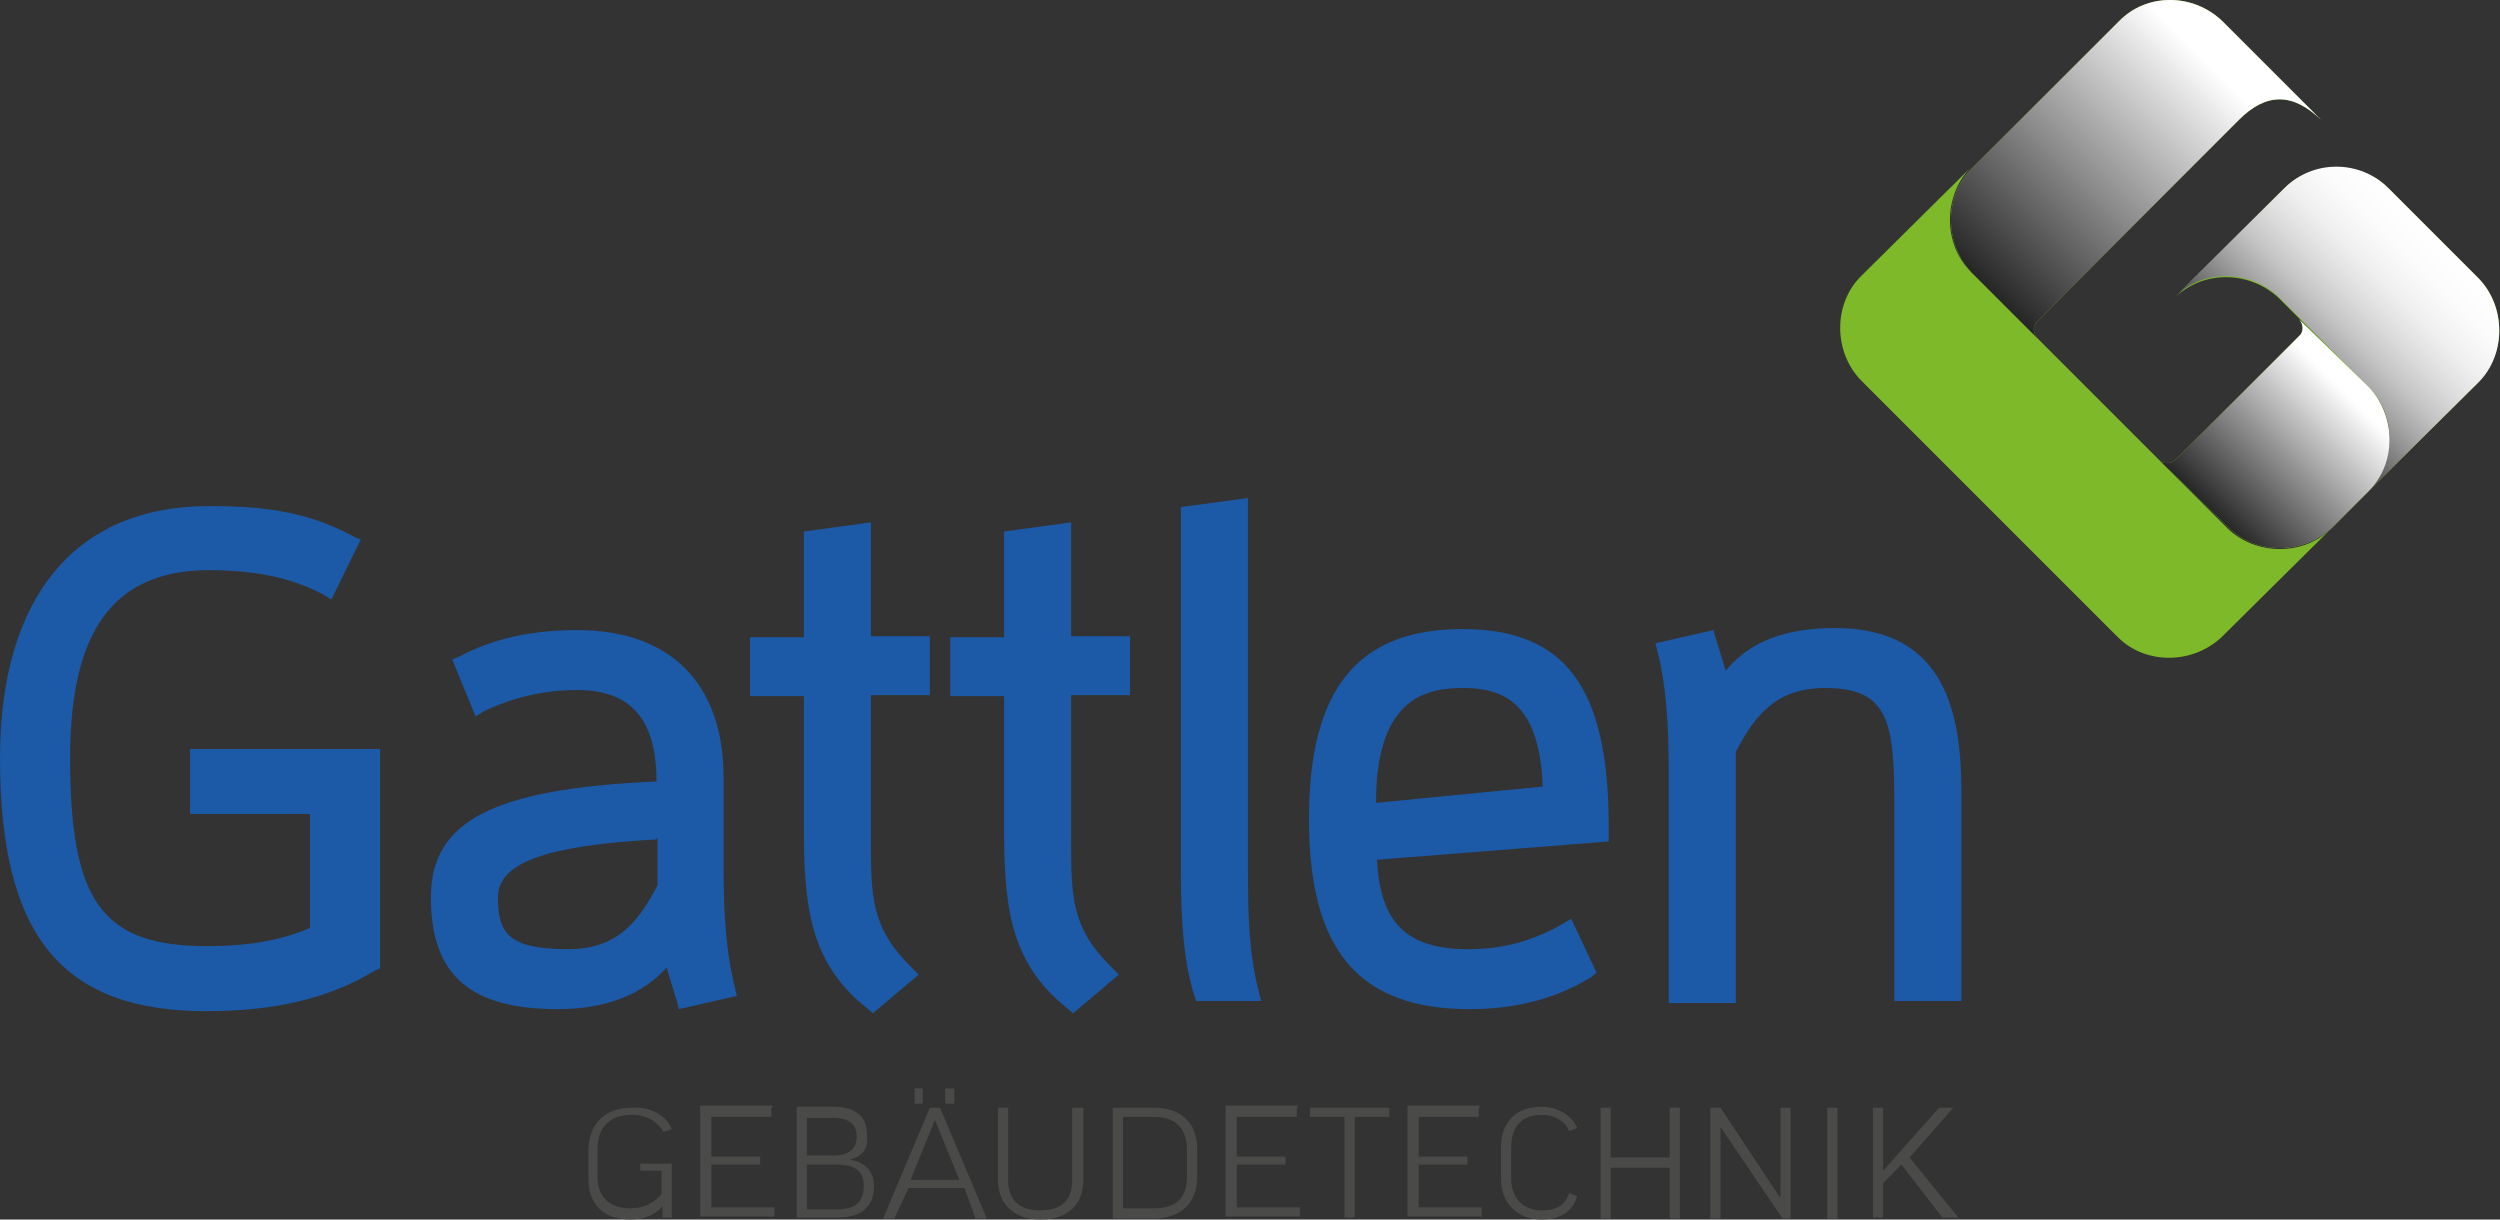 <?xml version="1.0" encoding="utf-8"?>
<!-- Generator: Adobe Illustrator 25.3.1, SVG Export Plug-In . SVG Version: 6.00 Build 0)  -->
<svg version="1.1" id="Ebene_1" xmlns="http://www.w3.org/2000/svg" xmlns:xlink="http://www.w3.org/1999/xlink" x="0px" y="0px"
	 viewBox="0 0 246 120" style="enable-background:new 0 0 246 120;" xml:space="preserve">
<rect x="0" y="0" width="246" height="120" fill="#333333" stroke="none"/>
<style type="text/css">
	.st0{fill:#1C59A6;}
	.st1{fill:#7DB928;}
	.st2{fill:url(#SVGID_1_);}
	.st3{fill:url(#SVGID_2_);}
	.st4{fill:url(#SVGID_3_);}
	.st5{fill:#4A4A49;}
</style>
<g>
	<g>
		<g>
			<path class="st0" d="M20.3,99.5C6.1,99.5,0,92.1,0,74.6c0-15.8,7.4-24.8,20.5-24.8c4.6,0,9.4,0.3,14.3,3l0.7,0.3L32.6,59
				l-0.8-0.5c-3.2-1.7-6.8-2.4-11.4-2.4c-9.2,0.1-13.5,5.9-13.5,18.5c0,14.2,3.2,18.5,13.5,18.5c4.1,0,7.4-0.6,10.1-1.8V80.1H18.7
				v-6.4h18.7v21.6l-0.5,0.2C32.3,98.3,26.9,99.5,20.3,99.5z M54.9,99.3c-8.6,0-12.5-3.3-12.5-11c0-7.5,6.1-10.7,22.2-11.4
				c0-6.1-2.5-9-7.8-9c-3.2,0-6.3,0.7-9.2,2.1l-0.8,0.5l-2.3-5.6l0.7-0.3c3.4-1.8,7.2-2.6,11.6-2.6c9.2,0,14.4,5.3,14.4,14.5v8.9
				c0,4.8,0.3,8.6,1.1,11.7l0.2,0.9l-5.7,1.3l-0.2-0.8c-0.3-1-0.7-2.2-1-3.3C63.3,97.8,59.7,99.3,54.9,99.3z M64.6,82.6
				c-10.9,0.6-15.6,2.3-15.6,5.7c0,3.5,1,5.1,6.9,5.1c4.6,0,6.8-2.4,8.8-6.3v-4.6H64.6z M85.9,99.7l-0.6-0.5
				c-5.8-4.6-6.2-10.4-6.2-18.1V68.5h-5.3v-5.8h5.3V52.3l6.6-0.9v11.2h5.8v5.8h-5.8v14.2c0,5.6,0,8.7,4,12.6l0.7,0.7L85.9,99.7z
				 M105.6,99.7l-0.6-0.5c-5.8-4.6-6.2-10.4-6.2-18.1V68.5h-5.3v-5.8h5.3V52.3l6.6-0.9v11.2h5.8v5.8h-5.8v14.2c0,5.6,0,8.7,4,12.6
				l0.7,0.7L105.6,99.7z M124.1,98.5h-6.4l-0.2-0.6c-1.1-3.5-1.3-7.9-1.3-12v-36l6.6-0.9v37c0,3.8,0.1,7.8,1,11.3L124.1,98.5z
				 M144.6,99.3c-10.9,0-15.8-5.8-15.8-18.7c0-12.8,4.8-18.7,15.1-18.7c10.2,0,14.4,5.8,14.4,19.5v1.4l-22.8,1.8
				c0.3,6.3,3,8.8,9,8.8c3.4,0,6.3-0.8,9.3-2.5l0.8-0.5l2.5,5.3l-0.6,0.5C153.2,98.2,149.3,99.3,144.6,99.3z M143.9,67.7
				c-3.9,0-8.5,1.3-8.5,11.3l16.4-1.6C151.5,68.8,147.6,67.7,143.9,67.7z M193,98.5h-6.6V79c0-8-0.6-11.3-6.8-11.3
				c-4.6,0-6.8,2.4-8.8,6.3v24.7h-6.6V75.8c0-4.8-0.3-8.6-1.1-11.7l-0.2-0.8l5.7-1.3l0.2,0.7c0.3,1,0.7,2.2,1,3.3
				c2.4-2.9,5.9-4.2,10.8-4.2c11,0,12.4,8.7,12.4,16.2v20.5H193z"/>
			<g>
				<g>
					<g>
						<g>
							<g>
								<g>
									<path class="st1" d="M208.5,2.1l-14.5,14.5c-2.7,2.7-2.7,7.3,0,10.2l6.5,6.5l0,0c-0.5-0.5-0.5-1.3,0-1.7l0,0l19.8-19.8
										c2.7-2.7,5.3-2.7,8.1,0l-9.7-9.7C215.8-0.7,211.2-0.7,208.5,2.1z"/>
									<path class="st1" d="M229.4,52c-2.7,2.7-7.4,2.7-10.2,0l-25.3-25.3c-2.7-2.7-2.7-7.4,0-10.2l-10.8,10.7
										c-2.7,2.7-2.7,7.4,0,10.2l25.3,25.3c2.7,2.7,7.3,2.7,10.2,0L229.4,52z"/>
									<path class="st1" d="M233.1,48.3c2.7-2.7,2.7-7.3,0-10.2l-6.9-6.7c0.5,0.5,0.5,1.3,0,1.7l0,0l-12.1,12.1l0,0
										c-0.5,0.5-1.3,0.5-1.7,0l0,0l6.9,6.7c2.7,2.7,7.3,2.7,10.2,0L233.1,48.3z"/>
									<path class="st1" d="M233.1,48.3l10.8-10.7c2.7-2.9,2.7-7.4,0-10.2l-8.9-8.9c-2.7-2.7-7.4-2.7-10.2,0L214,29.3
										c2.7-2.7,7.3-2.7,10.2,0l8.9,8.9C235.9,40.9,235.9,45.5,233.1,48.3z"/>
								</g>
							</g>
						</g>
					</g>
				</g>
				
					<linearGradient id="SVGID_1_" gradientUnits="userSpaceOnUse" x1="-905.581" y1="-15.686" x2="-930.245" y2="8.978" gradientTransform="matrix(0 -1 -1 0 205.244 -901.18)">
					<stop  offset="0.109" style="stop-color:#FFFFFF"/>
					<stop  offset="1" style="stop-color:#262626"/>
				</linearGradient>
				<path class="st2" d="M208.5,2.1l-14.5,14.5c-2.7,2.7-2.7,7.3,0,10.2l6.5,6.5l0,0c-0.5-0.5-0.5-1.3,0-1.7l0,0l19.8-19.8
					c2.7-2.7,5.3-2.7,8.1,0l-9.7-9.7C215.8-0.7,211.2-0.7,208.5,2.1z"/>
				
					<linearGradient id="SVGID_2_" gradientUnits="userSpaceOnUse" x1="-924.126" y1="-34.247" x2="-940.009" y2="-18.364" gradientTransform="matrix(0 -1 -1 0 205.244 -901.18)">
					<stop  offset="0" style="stop-color:#FFFFFF"/>
					<stop  offset="0.156" style="stop-color:#FBFBFB"/>
					<stop  offset="0.301" style="stop-color:#F0F0F0"/>
					<stop  offset="0.442" style="stop-color:#DDDDDD"/>
					<stop  offset="0.581" style="stop-color:#C3C3C3"/>
					<stop  offset="0.718" style="stop-color:#A0A0A0"/>
					<stop  offset="0.854" style="stop-color:#767676"/>
					<stop  offset="0.986" style="stop-color:#454545"/>
					<stop  offset="1" style="stop-color:#404040"/>
				</linearGradient>
				<path class="st3" d="M224.8,18.5l-10.8,10.7c2.7-2.7,7.3-2.7,10.2,0l8.9,8.9c2.7,2.7,2.7,7.3,0,10.2l10.8-10.7
					c2.7-2.7,2.7-7.4,0-10.2l-8.9-8.9C232.2,15.7,227.6,15.7,224.8,18.5z"/>
				
					<linearGradient id="SVGID_3_" gradientUnits="userSpaceOnUse" x1="-938.452" y1="-26.999" x2="-952.322" y2="-13.129" gradientTransform="matrix(0 -1 -1 0 205.244 -901.18)">
					<stop  offset="0.102" style="stop-color:#FFFFFF"/>
					<stop  offset="1" style="stop-color:#262626"/>
				</linearGradient>
				<path class="st4" d="M233.1,48.3c2.7-2.7,2.7-7.3,0-10.2l-6.9-6.7c0.5,0.5,0.5,1.3,0,1.7l0,0l-12.1,12.1l0,0
					c-0.5,0.5-1.3,0.5-1.7,0l0,0l6.9,6.7c2.7,2.7,7.3,2.7,10.2,0L233.1,48.3z"/>
			</g>
			<g>
				<path class="st5" d="M66.1,111.1l-0.8,0.3c-0.6-1-1.6-1.7-3.1-1.7c-2.3,0-3.4,1.3-3.4,3.4v2.7c0,1.9,1.1,3.1,3.2,3.1
					c1.4,0,2.3-0.5,3.1-1.4v-2.3H63v-0.7h3.1v5.3h-0.9v-1.1l0,0c-0.8,0.9-1.9,1.3-3.2,1.3c-2.6,0-4.1-1.5-4.1-4v-2.7
					c0-2.6,1.5-4.3,4.3-4.3C64.1,108.9,65.6,109.8,66.1,111.1z"/>
				<path class="st5" d="M75.9,109v0.9h-5.9v3.9h4.8v0.8h-4.8v4.2h6.2v0.9h-7.3v-10.9h7.1V109z"/>
				<path class="st5" d="M83.6,114.1L83.6,114.1c1.7,0.3,2.4,1.3,2.4,2.6c0,1.9-1.1,3.1-3.5,3.1h-4.1v-10.9H82c2.2,0,3.3,1,3.3,2.6
					C85.5,113,84.9,113.8,83.6,114.1z M79.4,113.7H82c1.6,0,2.3-0.7,2.3-1.9c0-1.1-0.7-1.8-2.3-1.8h-2.6V113.7z M79.4,119h3
					c1.7,0,2.6-0.7,2.6-2.3c0-1.4-0.8-2.1-2.6-2.1h-3V119z"/>
				<path class="st5" d="M88,119.9h-1.1l4.6-10.9h1l4.6,10.9h-1.1l-1.1-3h-5.5L88,119.9z M89.6,116.1h4.8l-2.4-5.9l0,0L89.6,116.1z
					 M90.8,107.1v1.5H90v-1.5H90.8z M93.9,107.1v1.5H93v-1.5H93.9z"/>
				<path class="st5" d="M106.6,109v7.1c0,2.4-1.5,3.9-4.2,3.9c-2.6,0-4.2-1.5-4.2-3.9V109h1v7.1c0,2.3,1.5,3,3.1,3
					c2.1,0,3.2-0.9,3.2-3V109H106.6z"/>
				<path class="st5" d="M113.6,109c2.6,0,4.2,1.5,4.2,4v2.9c0,2.4-1.6,4-4.2,4h-4.1V109H113.6z M113.6,109.9h-3.1v9h3.1
					c2.1,0,3.2-1,3.2-3.1v-2.7C116.8,111.1,115.7,109.9,113.6,109.9z"/>
				<path class="st5" d="M127.6,109v0.9h-5.9v3.9h4.8v0.8h-4.8v4.2h6.2v0.9h-7.3v-10.9h7.1V109z"/>
				<path class="st5" d="M136.7,109v0.9h-3.4v9.9h-1v-9.9h-3.4V109H136.7z"/>
				<path class="st5" d="M145.5,109v0.9h-5.9v3.9h4.8v0.8h-4.8v4.2h6.2v0.9h-7.3v-10.9h7.1V109z"/>
				<path class="st5" d="M155.2,111l-0.8,0.3c-0.3-0.9-1.4-1.6-2.7-1.6c-1.9,0-3,1.1-3,3.2v3.1c0,1.8,1.1,3.1,3,3.1
					c1.5,0,2.3-0.5,2.7-1.7l0.8,0.3c-0.5,1.6-1.7,2.3-3.5,2.3c-2.4,0-4-1.6-4-4v-3.1c0-2.5,1.5-4,4-4
					C153.3,108.9,154.7,109.8,155.2,111z"/>
				<path class="st5" d="M158.5,109v4.9h5.8V109h1v10.9h-1v-5h-5.8v5h-1V109H158.5z"/>
				<path class="st5" d="M169.3,109l5.9,8.9l0,0V109h1v10.9h-0.8l-6.1-9l0,0v9h-1V109H169.3z"/>
				<path class="st5" d="M180.8,109v10.9h-1V109H180.8z"/>
				<path class="st5" d="M191.2,119.9l-4.1-5.3l-1.8,1.8v3.4h-1V109h1v6.2l0,0l5.5-6.2h1.4l-4.3,4.9l4.8,5.9H191.2z"/>
			</g>
		</g>
	</g>
	<g>
		<path class="st0" d="M222.2,5.1L222.2,5.1L222.2,5.1L222.2,5.1z"/>
	</g>
</g>
</svg>
